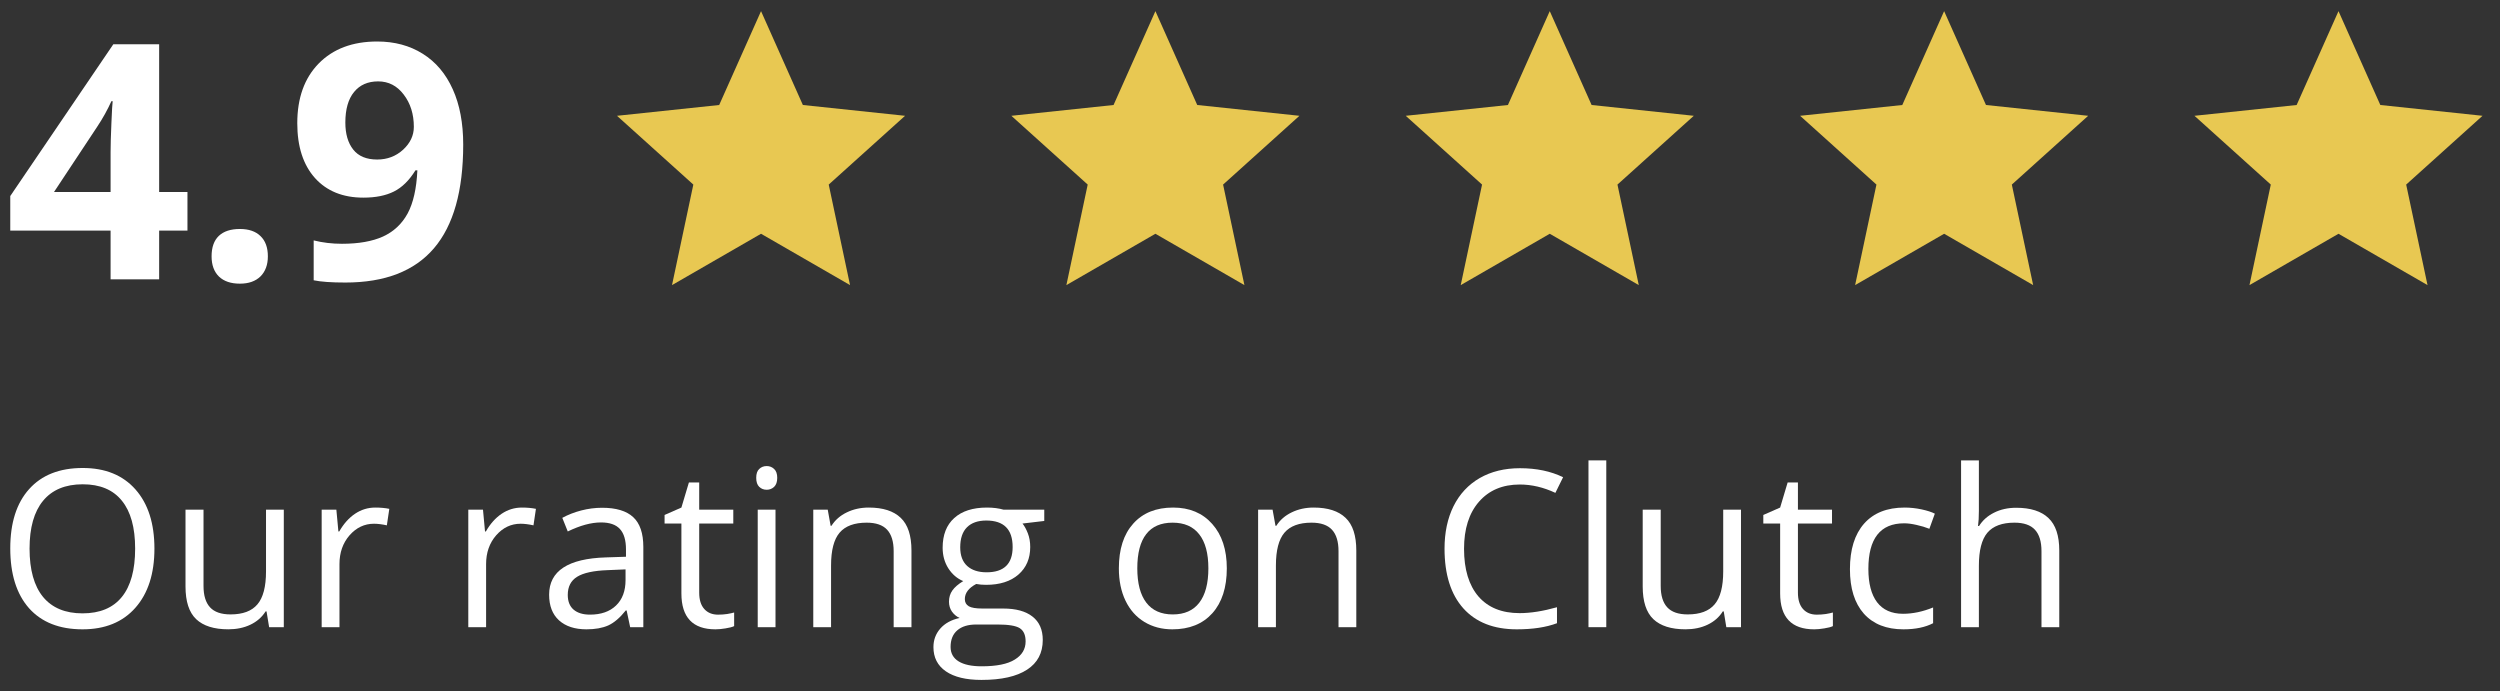 <?xml version="1.0" encoding="UTF-8"?> <svg xmlns="http://www.w3.org/2000/svg" width="123" height="34" viewBox="0 0 123 34" fill="none"><rect x="0" y="0" width="123" height="34" fill="#333333" stroke="none"/><path d="M22.79 7.113C22.79 9.392 22.31 11.093 21.35 12.216C20.39 13.339 18.937 13.901 16.991 13.901C16.306 13.901 15.786 13.864 15.433 13.79V11.828C15.876 11.939 16.34 11.994 16.825 11.994C17.643 11.994 18.315 11.876 18.843 11.638C19.37 11.396 19.773 11.019 20.053 10.507C20.332 9.99 20.493 9.281 20.535 8.379H20.441C20.135 8.875 19.781 9.223 19.38 9.423C18.98 9.624 18.479 9.724 17.877 9.724C16.87 9.724 16.076 9.402 15.496 8.759C14.916 8.11 14.626 7.211 14.626 6.061C14.626 4.822 14.977 3.844 15.678 3.126C16.385 2.404 17.345 2.042 18.558 2.042C19.412 2.042 20.158 2.243 20.797 2.644C21.44 3.045 21.933 3.627 22.276 4.392C22.619 5.151 22.79 6.059 22.79 7.113ZM18.605 4.004C18.099 4.004 17.703 4.178 17.419 4.527C17.134 4.875 16.991 5.376 16.991 6.03C16.991 6.589 17.12 7.032 17.379 7.359C17.637 7.686 18.03 7.849 18.558 7.849C19.053 7.849 19.478 7.688 19.831 7.367C20.185 7.04 20.361 6.665 20.361 6.243C20.361 5.616 20.195 5.086 19.863 4.653C19.536 4.221 19.117 4.004 18.605 4.004Z" fill="white"></path><path d="M10.41 12.611C10.41 12.168 10.529 11.833 10.766 11.606C11.004 11.38 11.349 11.266 11.803 11.266C12.24 11.266 12.578 11.382 12.815 11.614C13.058 11.846 13.179 12.178 13.179 12.611C13.179 13.028 13.058 13.357 12.815 13.6C12.572 13.837 12.235 13.956 11.803 13.956C11.36 13.956 11.017 13.84 10.774 13.608C10.531 13.37 10.41 13.038 10.41 12.611Z" fill="white"></path><path d="M9.223 11.346H7.83V13.743H5.441V11.346H0.505V9.645L5.576 2.177H7.83V9.447H9.223V11.346ZM5.441 9.447V7.485C5.441 7.158 5.454 6.684 5.481 6.061C5.507 5.439 5.528 5.078 5.544 4.978H5.481C5.286 5.41 5.051 5.832 4.777 6.243L2.657 9.447H5.441Z" fill="white"></path><path d="M37.443 0.548L39.501 5.166L44.529 5.697L40.773 9.081L41.822 14.027L37.443 11.501L33.063 14.027L34.112 9.081L30.356 5.697L35.384 5.166L37.443 0.548Z" fill="#E8C852"></path><path d="M56.846 0.548L58.904 5.166L63.932 5.697L60.176 9.081L61.225 14.027L56.846 11.501L52.466 14.027L53.515 9.081L49.759 5.697L54.787 5.166L56.846 0.548Z" fill="#E8C852"></path><path d="M76.248 0.548L78.307 5.166L83.335 5.697L79.579 9.081L80.628 14.027L76.248 11.501L71.868 14.027L72.917 9.081L69.162 5.697L74.19 5.166L76.248 0.548Z" fill="#E8C852"></path><path d="M95.651 0.548L97.71 5.166L102.738 5.697L98.982 9.081L100.031 14.027L95.651 11.501L91.272 14.027L92.321 9.081L88.565 5.697L93.593 5.166L95.651 0.548Z" fill="#E8C852"></path><path d="M115.054 0.548L117.112 5.166L122.14 5.697L118.384 9.081L119.434 14.027L115.054 11.501L110.674 14.027L111.723 9.081L107.967 5.697L112.995 5.166L115.054 0.548Z" fill="#E8C852"></path><path d="M100.441 30.857V27.118C100.441 26.647 100.334 26.295 100.119 26.063C99.905 25.831 99.569 25.715 99.112 25.715C98.504 25.715 98.059 25.88 97.778 26.211C97.5 26.541 97.361 27.083 97.361 27.835V30.857H96.485V22.651H97.361V25.135C97.361 25.434 97.347 25.682 97.319 25.878H97.371C97.544 25.601 97.788 25.383 98.105 25.225C98.424 25.063 98.788 24.982 99.196 24.982C99.903 24.982 100.432 25.151 100.784 25.488C101.139 25.822 101.316 26.355 101.316 27.086V30.857H100.441Z" fill="white"></path><path d="M93.648 30.963C92.811 30.963 92.163 30.706 91.702 30.193C91.245 29.676 91.017 28.947 91.017 28.004C91.017 27.037 91.249 26.29 91.713 25.763C92.18 25.235 92.845 24.972 93.706 24.972C93.984 24.972 94.262 25.002 94.54 25.061C94.817 25.121 95.035 25.191 95.194 25.272L94.925 26.016C94.731 25.939 94.52 25.875 94.292 25.826C94.063 25.773 93.861 25.747 93.685 25.747C92.511 25.747 91.924 26.496 91.924 27.994C91.924 28.704 92.066 29.249 92.351 29.629C92.639 30.008 93.065 30.198 93.627 30.198C94.109 30.198 94.603 30.094 95.109 29.887V30.662C94.722 30.863 94.236 30.963 93.648 30.963Z" fill="white"></path><path d="M89.387 30.241C89.541 30.241 89.691 30.23 89.835 30.209C89.979 30.184 90.093 30.16 90.178 30.135V30.805C90.083 30.851 89.942 30.887 89.756 30.916C89.573 30.947 89.408 30.963 89.26 30.963C88.142 30.963 87.583 30.374 87.583 29.196V25.758H86.755V25.336L87.583 24.972L87.952 23.738H88.458V25.077H90.135V25.758H88.458V29.159C88.458 29.508 88.541 29.775 88.706 29.961C88.871 30.147 89.098 30.241 89.387 30.241Z" fill="white"></path><path d="M81.707 25.077V28.826C81.707 29.298 81.814 29.649 82.029 29.881C82.243 30.113 82.579 30.229 83.036 30.229C83.641 30.229 84.082 30.064 84.36 29.733C84.641 29.403 84.782 28.863 84.782 28.114V25.077H85.657V30.857H84.935L84.808 30.082H84.761C84.582 30.366 84.332 30.584 84.012 30.736C83.696 30.887 83.333 30.962 82.926 30.962C82.222 30.962 81.695 30.795 81.343 30.461C80.995 30.127 80.821 29.593 80.821 28.858V25.077H81.707Z" fill="white"></path><path d="M79.029 30.857H78.153V22.651H79.029V30.857Z" fill="white"></path><path d="M74.774 23.838C73.926 23.838 73.257 24.121 72.764 24.687C72.275 25.249 72.031 26.021 72.031 27.002C72.031 28.011 72.267 28.792 72.738 29.344C73.213 29.892 73.888 30.166 74.763 30.166C75.301 30.166 75.915 30.07 76.604 29.876V30.662C76.069 30.863 75.41 30.963 74.626 30.963C73.49 30.963 72.613 30.618 71.994 29.929C71.379 29.24 71.071 28.261 71.071 26.992C71.071 26.197 71.219 25.501 71.514 24.903C71.813 24.305 72.242 23.845 72.801 23.521C73.364 23.198 74.025 23.036 74.784 23.036C75.593 23.036 76.299 23.184 76.904 23.479L76.525 24.249C75.941 23.975 75.357 23.838 74.774 23.838Z" fill="white"></path><path d="M65.855 30.857V27.118C65.855 26.647 65.748 26.295 65.533 26.063C65.319 25.831 64.983 25.715 64.526 25.715C63.921 25.715 63.478 25.879 63.197 26.206C62.916 26.533 62.775 27.073 62.775 27.825V30.857H61.899V25.077H62.611L62.754 25.868H62.796C62.975 25.584 63.227 25.364 63.55 25.209C63.874 25.051 64.234 24.972 64.631 24.972C65.328 24.972 65.851 25.14 66.203 25.478C66.555 25.812 66.73 26.348 66.73 27.087V30.857H65.855Z" fill="white"></path><path d="M60.359 27.962C60.359 28.904 60.121 29.641 59.647 30.172C59.172 30.699 58.516 30.963 57.679 30.963C57.163 30.963 56.704 30.842 56.303 30.599C55.902 30.356 55.593 30.008 55.375 29.555C55.157 29.101 55.048 28.57 55.048 27.962C55.048 27.02 55.283 26.287 55.755 25.763C56.226 25.235 56.88 24.972 57.717 24.972C58.525 24.972 59.167 25.241 59.642 25.779C60.12 26.317 60.359 27.044 60.359 27.962ZM55.955 27.962C55.955 28.7 56.103 29.263 56.398 29.65C56.693 30.036 57.127 30.23 57.701 30.23C58.274 30.23 58.708 30.038 59.003 29.655C59.302 29.268 59.452 28.704 59.452 27.962C59.452 27.227 59.302 26.67 59.003 26.29C58.708 25.907 58.27 25.715 57.69 25.715C57.117 25.715 56.684 25.903 56.393 26.28C56.101 26.656 55.955 27.217 55.955 27.962Z" fill="white"></path><path d="M51.378 25.077V25.631L50.307 25.758C50.406 25.881 50.494 26.042 50.571 26.243C50.648 26.44 50.687 26.663 50.687 26.913C50.687 27.479 50.494 27.93 50.107 28.268C49.72 28.605 49.189 28.774 48.514 28.774C48.342 28.774 48.18 28.76 48.029 28.732C47.656 28.929 47.47 29.177 47.47 29.476C47.47 29.634 47.535 29.752 47.665 29.829C47.795 29.903 48.019 29.94 48.335 29.94H49.358C49.984 29.94 50.464 30.072 50.798 30.335C51.136 30.599 51.304 30.982 51.304 31.485C51.304 32.125 51.048 32.612 50.534 32.946C50.021 33.283 49.272 33.452 48.288 33.452C47.532 33.452 46.948 33.312 46.537 33.03C46.129 32.749 45.925 32.352 45.925 31.838C45.925 31.487 46.037 31.183 46.262 30.926C46.487 30.669 46.804 30.495 47.212 30.404C47.064 30.337 46.939 30.233 46.837 30.093C46.739 29.952 46.69 29.788 46.69 29.602C46.69 29.391 46.746 29.207 46.858 29.048C46.971 28.89 47.148 28.737 47.391 28.59C47.092 28.466 46.848 28.257 46.658 27.962C46.471 27.667 46.378 27.329 46.378 26.949C46.378 26.317 46.568 25.83 46.948 25.488C47.328 25.144 47.866 24.972 48.562 24.972C48.864 24.972 49.137 25.007 49.379 25.077H51.378ZM46.769 31.828C46.769 32.141 46.901 32.378 47.164 32.54C47.428 32.702 47.806 32.782 48.298 32.782C49.033 32.782 49.576 32.672 49.928 32.45C50.283 32.232 50.46 31.935 50.46 31.559C50.46 31.246 50.364 31.028 50.17 30.905C49.977 30.785 49.613 30.726 49.079 30.726H48.029C47.632 30.726 47.322 30.82 47.101 31.01C46.879 31.2 46.769 31.473 46.769 31.828ZM47.243 26.928C47.243 27.333 47.358 27.639 47.586 27.846C47.815 28.053 48.133 28.157 48.541 28.157C49.395 28.157 49.822 27.742 49.822 26.913C49.822 26.044 49.39 25.61 48.525 25.61C48.114 25.61 47.797 25.721 47.575 25.942C47.354 26.164 47.243 26.492 47.243 26.928Z" fill="white"></path><path d="M43.968 30.857V27.118C43.968 26.647 43.861 26.295 43.646 26.063C43.432 25.831 43.096 25.715 42.639 25.715C42.034 25.715 41.591 25.879 41.31 26.206C41.029 26.533 40.888 27.073 40.888 27.825V30.857H40.013V25.077H40.725L40.867 25.868H40.909C41.089 25.584 41.34 25.364 41.663 25.209C41.987 25.051 42.347 24.972 42.745 24.972C43.441 24.972 43.965 25.14 44.316 25.478C44.668 25.812 44.844 26.348 44.844 27.087V30.857H43.968Z" fill="white"></path><path d="M38.155 30.857H37.28V25.077H38.155V30.857ZM37.206 23.51C37.206 23.31 37.255 23.164 37.354 23.073C37.452 22.978 37.575 22.93 37.723 22.93C37.864 22.93 37.985 22.978 38.087 23.073C38.189 23.168 38.24 23.313 38.24 23.51C38.24 23.707 38.189 23.855 38.087 23.953C37.985 24.048 37.864 24.096 37.723 24.096C37.575 24.096 37.452 24.048 37.354 23.953C37.255 23.855 37.206 23.707 37.206 23.51Z" fill="white"></path><path d="M35.329 30.241C35.484 30.241 35.633 30.23 35.777 30.209C35.921 30.184 36.036 30.16 36.12 30.135V30.805C36.025 30.851 35.885 30.887 35.698 30.916C35.515 30.947 35.35 30.963 35.202 30.963C34.084 30.963 33.525 30.374 33.525 29.196V25.758H32.697V25.336L33.525 24.972L33.894 23.738H34.401V25.077H36.078V25.758H34.401V29.159C34.401 29.508 34.483 29.775 34.649 29.961C34.814 30.147 35.041 30.241 35.329 30.241Z" fill="white"></path><path d="M31.004 30.857L30.83 30.034H30.788C30.499 30.396 30.211 30.643 29.922 30.773C29.638 30.899 29.281 30.963 28.852 30.963C28.279 30.963 27.829 30.815 27.502 30.52C27.178 30.224 27.017 29.804 27.017 29.259C27.017 28.092 27.95 27.48 29.817 27.424L30.798 27.392V27.034C30.798 26.58 30.7 26.246 30.503 26.031C30.309 25.814 29.998 25.704 29.569 25.704C29.087 25.704 28.543 25.852 27.934 26.148L27.665 25.478C27.95 25.323 28.261 25.202 28.599 25.114C28.94 25.026 29.281 24.982 29.622 24.982C30.311 24.982 30.821 25.135 31.151 25.441C31.485 25.747 31.652 26.237 31.652 26.912V30.857H31.004ZM29.026 30.24C29.571 30.24 29.998 30.091 30.308 29.792C30.62 29.493 30.777 29.075 30.777 28.537V28.014L29.901 28.051C29.205 28.076 28.703 28.185 28.393 28.378C28.087 28.568 27.934 28.865 27.934 29.27C27.934 29.586 28.029 29.827 28.219 29.992C28.412 30.157 28.681 30.24 29.026 30.24Z" fill="white"></path><path d="M25.677 24.972C25.934 24.972 26.164 24.993 26.368 25.035L26.247 25.847C26.008 25.794 25.797 25.768 25.614 25.768C25.146 25.768 24.745 25.958 24.411 26.338C24.081 26.717 23.916 27.19 23.916 27.756V30.857H23.04V25.077H23.763L23.863 26.148H23.905C24.119 25.772 24.378 25.482 24.68 25.278C24.983 25.074 25.315 24.972 25.677 24.972Z" fill="white"></path><path d="M18.463 24.972C18.72 24.972 18.95 24.993 19.154 25.035L19.033 25.847C18.794 25.794 18.583 25.768 18.4 25.768C17.932 25.768 17.531 25.958 17.197 26.338C16.867 26.717 16.702 27.19 16.702 27.756V30.857H15.826V25.077H16.549L16.649 26.148H16.691C16.906 25.772 17.164 25.482 17.466 25.278C17.769 25.074 18.101 24.972 18.463 24.972Z" fill="white"></path><path d="M10.013 25.077V28.826C10.013 29.298 10.12 29.649 10.335 29.881C10.549 30.113 10.885 30.229 11.342 30.229C11.947 30.229 12.388 30.064 12.666 29.733C12.947 29.403 13.088 28.863 13.088 28.114V25.077H13.963V30.857H13.241L13.114 30.082H13.067C12.887 30.366 12.638 30.584 12.318 30.736C12.001 30.887 11.639 30.962 11.231 30.962C10.528 30.962 10.001 30.795 9.649 30.461C9.301 30.127 9.127 29.593 9.127 28.858V25.077H10.013Z" fill="white"></path><path d="M7.598 26.991C7.598 28.226 7.285 29.196 6.66 29.903C6.037 30.609 5.171 30.963 4.06 30.963C2.924 30.963 2.047 30.616 1.428 29.924C0.813 29.227 0.505 28.247 0.505 26.981C0.505 25.726 0.814 24.753 1.433 24.064C2.052 23.372 2.931 23.025 4.07 23.025C5.178 23.025 6.043 23.377 6.665 24.08C7.287 24.783 7.598 25.754 7.598 26.991ZM1.454 26.991C1.454 28.036 1.676 28.828 2.119 29.37C2.565 29.908 3.212 30.177 4.06 30.177C4.914 30.177 5.559 29.908 5.995 29.37C6.431 28.832 6.649 28.039 6.649 26.991C6.649 25.954 6.431 25.168 5.995 24.634C5.563 24.096 4.921 23.827 4.07 23.827C3.216 23.827 2.565 24.098 2.119 24.639C1.676 25.177 1.454 25.961 1.454 26.991Z" fill="white"></path></svg> 